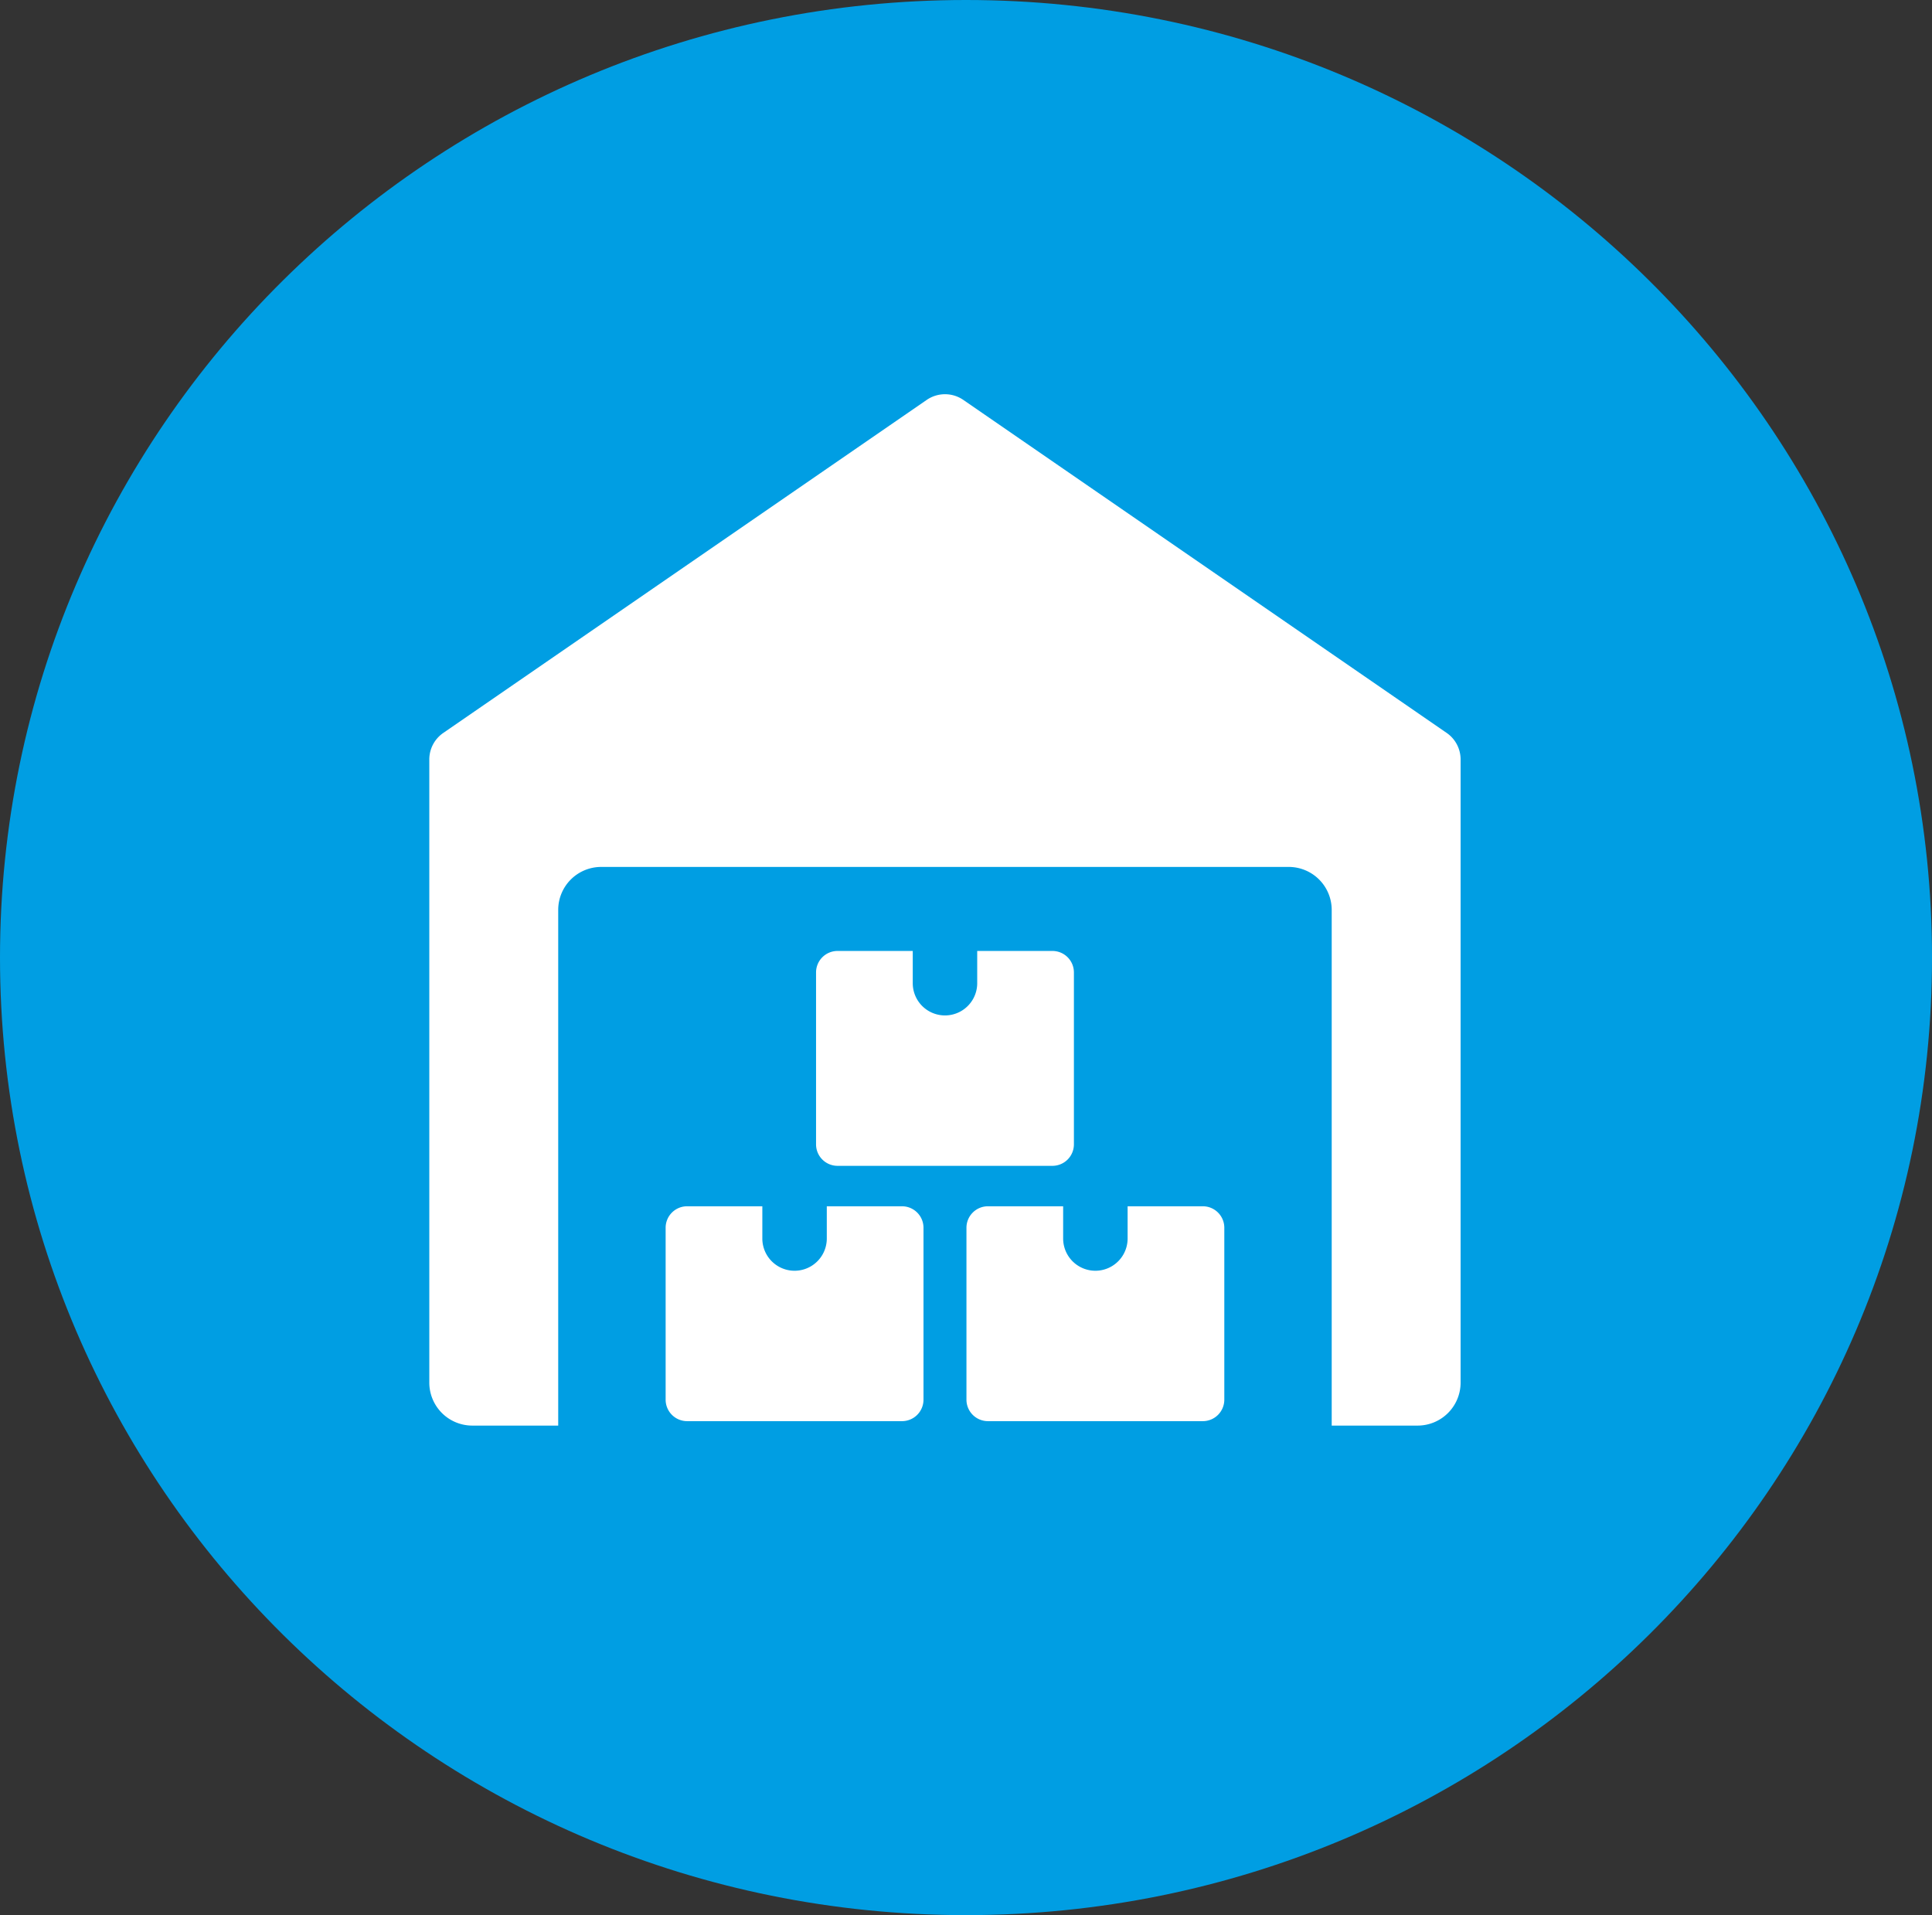 <?xml version="1.0" encoding="UTF-8"?>
<svg xmlns="http://www.w3.org/2000/svg" id="Group_28" data-name="Group 28" width="121.057" height="120" viewBox="0 0 121.057 120">
  <rect x="0" y="0" width="121.057" height="120" fill="#333333" stroke="none"/>
  <path id="Path_88" data-name="Path 88" d="M33.717,66.376c33.429,0,60.529-26.863,60.529-60s-27.1-60-60.529-60-60.529,26.863-60.529,60,27.1,60,60.529,60" transform="translate(26.812 53.624)" fill="#009ee3"></path>
  <path id="Path_89" data-name="Path 89" d="M35.511,11.823,5.22-9.046a2.024,2.024,0,0,0-2.291,0L-27.365,11.823a2.018,2.018,0,0,0-.874,1.664V52.53a2.694,2.694,0,0,0,2.691,2.693h5.386V22.911a2.693,2.693,0,0,1,2.693-2.693h43.08a2.693,2.693,0,0,1,2.693,2.693V55.223h5.386a2.694,2.694,0,0,0,2.691-2.693V13.486a2.021,2.021,0,0,0-.871-1.664" transform="translate(55.139 34.103)" fill="#fff"></path>
  <path id="Path_90" data-name="Path 90" d="M5.625,0V2.02a2.019,2.019,0,0,1-4.039,0V0H-3.125A1.346,1.346,0,0,0-4.473,1.345V12.116a1.347,1.347,0,0,0,1.348,1.348H10.336a1.347,1.347,0,0,0,1.348-1.348V1.345A1.346,1.346,0,0,0,10.336,0Z" transform="translate(46.181 75.584)" fill="#fff"></path>
  <path id="Path_91" data-name="Path 91" d="M5.625,0V2.02a2.019,2.019,0,0,1-4.039,0V0H-3.125A1.346,1.346,0,0,0-4.473,1.345V12.116a1.347,1.347,0,0,0,1.348,1.348H10.336a1.347,1.347,0,0,0,1.348-1.348V1.345A1.346,1.346,0,0,0,10.336,0Z" transform="translate(65.03 75.584)" fill="#fff"></path>
  <path id="Path_92" data-name="Path 92" d="M5.625,0V2.02a2.019,2.019,0,0,1-4.039,0V0H-3.125A1.346,1.346,0,0,0-4.473,1.345V12.116a1.347,1.347,0,0,0,1.348,1.348H10.336a1.347,1.347,0,0,0,1.348-1.348V1.345A1.346,1.346,0,0,0,10.336,0Z" transform="translate(55.606 59.586)" fill="#fff"></path>
</svg>
